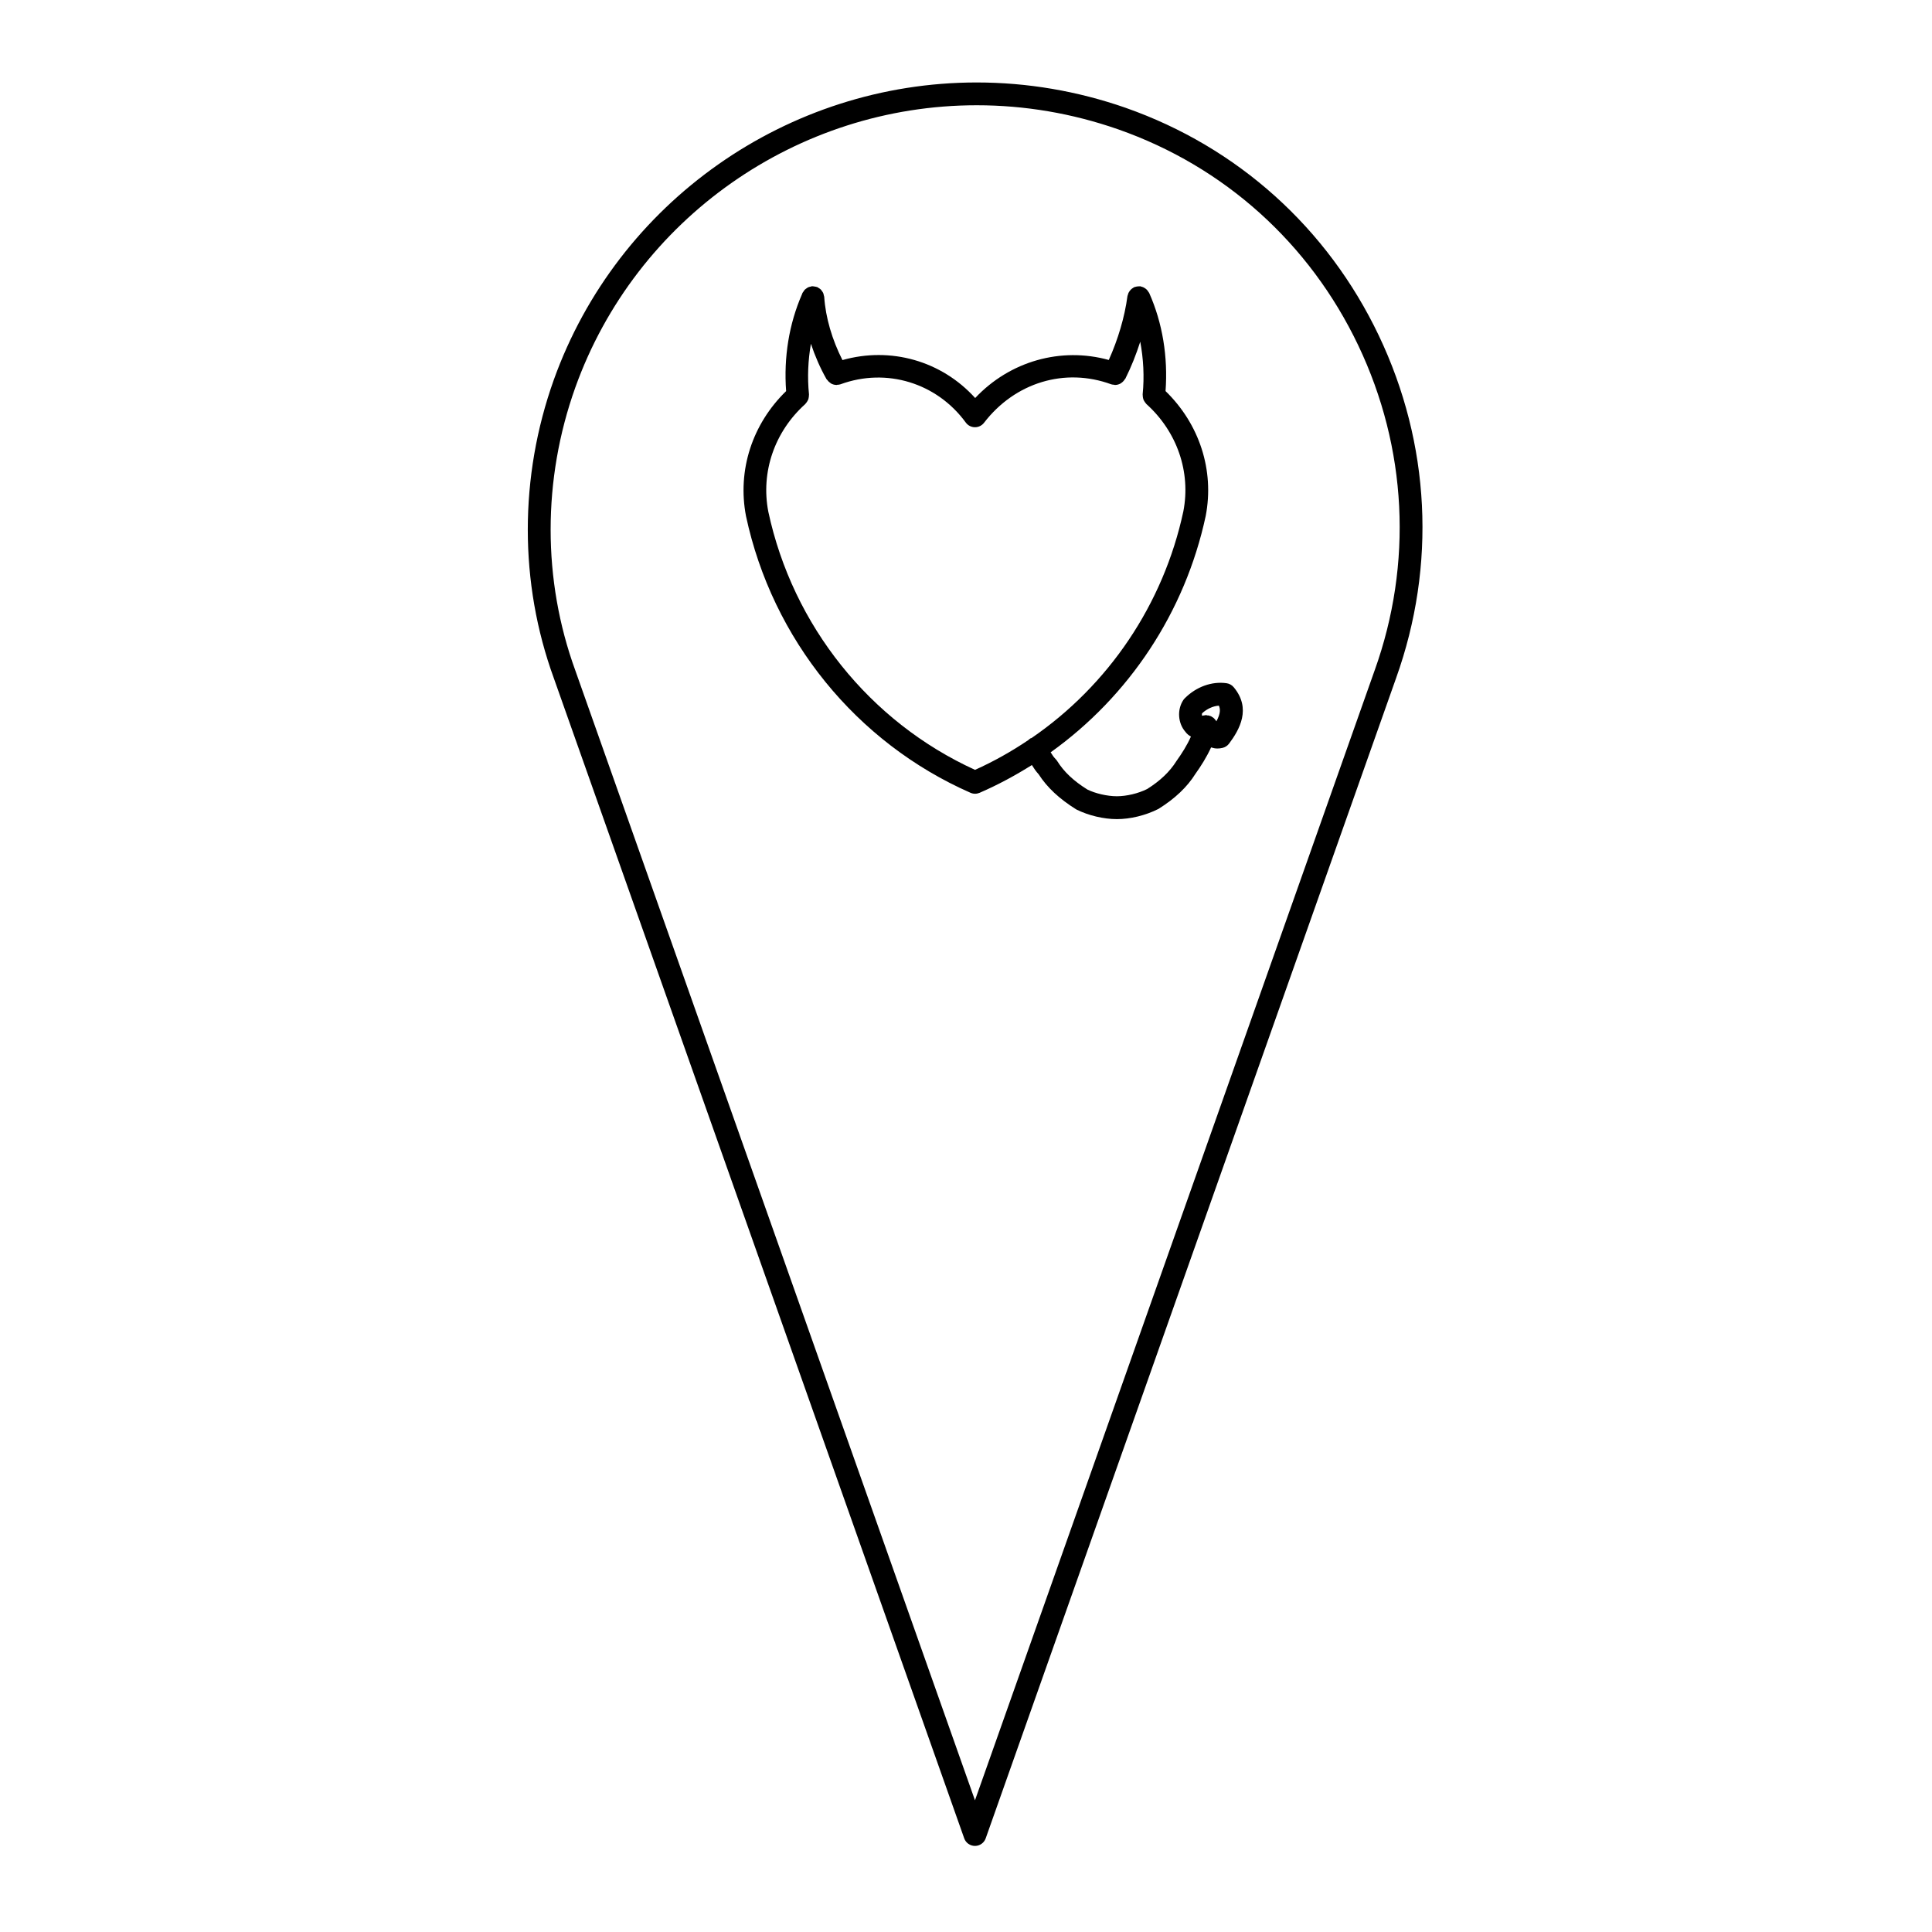 <?xml version="1.0" encoding="UTF-8"?>
<!-- The Best Svg Icon site in the world: iconSvg.co, Visit us! https://iconsvg.co -->
<svg fill="#000000" width="800px" height="800px" version="1.1" viewBox="144 144 512 512" xmlns="http://www.w3.org/2000/svg">
 <g>
  <path d="m469.05 325.06c-3.934-0.555-8.047 0.961-11.07 3.988-0.141 0.137-0.266 0.297-0.379 0.457-1.707 2.555-1.441 6.188 0.559 8.453 0.363 0.52 0.875 0.922 1.449 1.238-1.02 2.316-2.422 4.504-3.84 6.492-1.789 2.856-4.332 5.254-7.754 7.406-2.371 1.184-5.453 1.918-8.051 1.918-2.559 0-5.719-0.75-7.793-1.777-3.672-2.293-6.207-4.691-8-7.547-0.117-0.188-0.258-0.363-0.414-0.523-0.488-0.492-0.918-1.113-1.32-1.793 20.746-14.844 35.613-37.102 41.09-62.645 2.332-12.121-1.672-24.359-10.645-33.086 0.66-9.043-0.781-18.008-4.336-26.008-0.055-0.109-0.145-0.188-0.207-0.293-0.105-0.172-0.207-0.328-0.344-0.48-0.137-0.152-0.281-0.273-0.441-0.395-0.145-0.105-0.297-0.207-0.465-0.289-0.191-0.098-0.387-0.156-0.594-0.207-0.109-0.023-0.203-0.098-0.312-0.105-0.074-0.012-0.141 0.02-0.223 0.016-0.195-0.012-0.395 0.012-0.594 0.039-0.211 0.031-0.406 0.066-0.598 0.137-0.07 0.023-0.141 0.016-0.211 0.047-0.105 0.047-0.176 0.137-0.273 0.191-0.18 0.105-0.348 0.215-0.508 0.363-0.145 0.133-0.266 0.273-0.379 0.422-0.109 0.152-0.211 0.309-0.301 0.48-0.098 0.191-0.152 0.387-0.203 0.594-0.023 0.109-0.098 0.203-0.105 0.312-0.742 5.594-2.508 11.496-4.949 16.93-12.672-3.508-26.219 0.312-35.406 10.082-8.914-9.848-22.379-13.664-35.176-10.055-2.727-5.379-4.465-11.234-4.832-16.762-0.012-0.145-0.082-0.266-0.109-0.406-0.039-0.207-0.074-0.406-0.16-0.598-0.086-0.195-0.207-0.352-0.328-0.523-0.105-0.141-0.191-0.289-0.316-0.414-0.176-0.176-0.383-0.297-0.598-0.422-0.102-0.059-0.168-0.145-0.273-0.195-0.031-0.016-0.066-0.012-0.098-0.02-0.211-0.086-0.434-0.109-0.664-0.145-0.18-0.031-0.359-0.074-0.539-0.07-0.047 0-0.086-0.02-0.125-0.016-0.145 0.012-0.266 0.082-0.402 0.109-0.211 0.047-0.414 0.082-0.609 0.168-0.18 0.082-0.328 0.195-0.488 0.309-0.156 0.109-0.312 0.211-0.449 0.352-0.152 0.156-0.258 0.336-0.367 0.52-0.074 0.121-0.18 0.207-0.242 0.336-0.031 0.066-0.047 0.137-0.074 0.203-0.004 0.023-0.016 0.047-0.023 0.07-3.477 7.941-4.891 16.797-4.231 25.73-8.969 8.723-12.973 20.957-10.629 33.145 6.984 32.605 29.223 60.008 59.484 73.301 0.387 0.172 0.801 0.258 1.215 0.258 0.406 0 0.816-0.086 1.199-0.246 4.84-2.098 9.453-4.59 13.855-7.359 0.523 0.848 1.094 1.684 1.789 2.438 2.254 3.492 5.453 6.504 9.992 9.332 3.203 1.602 7.219 2.559 10.75 2.559 3.523 0 7.547-0.953 11.004-2.695 4.414-2.754 7.656-5.848 9.82-9.316 1.461-2.047 2.953-4.402 4.141-6.992 0.527 0.172 1.082 0.293 1.664 0.293 0.469 0 0.945-0.059 1.414-0.176 0.672-0.172 1.266-0.562 1.684-1.117 2.785-3.715 5.945-9.301 1.246-14.938-0.492-0.594-1.168-0.969-1.906-1.074zm-66.656 22.961c-27.875-12.707-48.309-38.215-54.785-68.426-2.019-10.516 1.641-21.176 9.793-28.516 0.055-0.051 0.082-0.121 0.133-0.176 0.152-0.156 0.262-0.324 0.379-0.508 0.102-0.156 0.191-0.312 0.262-0.48 0.07-0.18 0.102-0.363 0.137-0.555 0.035-0.203 0.066-0.398 0.059-0.605 0-0.082 0.031-0.152 0.02-0.227-0.457-4.535-0.25-9.047 0.508-13.422 1.082 3.234 2.449 6.414 4.152 9.402 0.047 0.082 0.133 0.105 0.18 0.18 0.211 0.312 0.469 0.562 0.777 0.77 0.098 0.066 0.176 0.145 0.277 0.203 0.414 0.215 0.863 0.344 1.336 0.352 0.02 0 0.035 0.016 0.059 0.016 0.074 0 0.141-0.051 0.215-0.055 0.273-0.02 0.551-0.023 0.82-0.125 12.184-4.473 25.531-0.395 33.227 10.133 0.559 0.77 1.449 1.23 2.402 1.238h0.035c0.938 0 1.824-0.434 2.398-1.18 8.211-10.688 21.445-14.695 33.715-10.191 0.246 0.09 0.504 0.09 0.75 0.117 0.098 0.004 0.188 0.066 0.281 0.066 0.02 0 0.039-0.016 0.059-0.016 0.5-0.012 0.961-0.152 1.395-0.395 0.102-0.055 0.168-0.125 0.262-0.191 0.336-0.238 0.609-0.535 0.832-0.902 0.039-0.07 0.121-0.102 0.156-0.176 1.559-3.109 2.871-6.43 3.949-9.793 0.84 4.539 1.109 9.234 0.637 13.961-0.012 0.082 0.02 0.152 0.02 0.227-0.004 0.211 0.023 0.406 0.059 0.613 0.039 0.188 0.07 0.367 0.137 0.539 0.066 0.172 0.16 0.328 0.266 0.492 0.105 0.18 0.227 0.348 0.367 0.5 0.055 0.055 0.074 0.125 0.133 0.176 8.156 7.344 11.82 18.008 9.805 28.449-5.285 24.656-19.871 46.117-40.238 60.078-0.082 0.031-0.156 0.023-0.23 0.059-0.246 0.121-0.43 0.312-0.625 0.488-4.441 2.996-9.152 5.648-14.109 7.879zm63.969-12.875c-0.02-0.031-0.051-0.055-0.07-0.09-0.09-0.156-0.215-0.281-0.332-0.422-0.105-0.133-0.215-0.258-0.348-0.367-0.137-0.117-0.289-0.207-0.441-0.297-0.098-0.051-0.168-0.133-0.262-0.176-0.086-0.035-0.18-0.023-0.266-0.055-0.105-0.035-0.188-0.105-0.297-0.133-0.109-0.023-0.223 0.004-0.332-0.004-0.141-0.02-0.277-0.09-0.418-0.09-0.145 0-0.293 0.055-0.438 0.074-0.012 0-0.02 0-0.031 0.004-0.191 0.031-0.395 0.031-0.57 0.102-0.059-0.211-0.051-0.469 0-0.656 1.32-1.199 2.902-1.918 4.449-2.031 0.41 0.848 0.488 2.059-0.645 4.141z"/>
  <path d="m442.31 172.57c-12.793-4.453-26.078-6.715-39.484-6.715-50.141 0-95.176 31.676-112.07 78.82-9.18 25.711-9.18 53.777 0 79.012l108.77 307.49c0.422 1.203 1.566 2.012 2.848 2.012s2.422-0.805 2.848-2.012l108.76-307.48c10.699-29.871 9.074-62.113-4.59-90.785-13.582-28.5-37.406-49.926-67.086-60.34zm65.98 149.1-105.91 299.43-105.93-299.46c-8.707-23.938-8.699-50.551 0.004-74.93 16.035-44.75 58.781-74.816 106.38-74.816 12.727 0 25.34 2.144 37.484 6.379 28.145 9.871 50.734 30.199 63.625 57.238 12.961 27.203 14.512 57.801 4.352 86.156z"/>
 </g>
</svg>